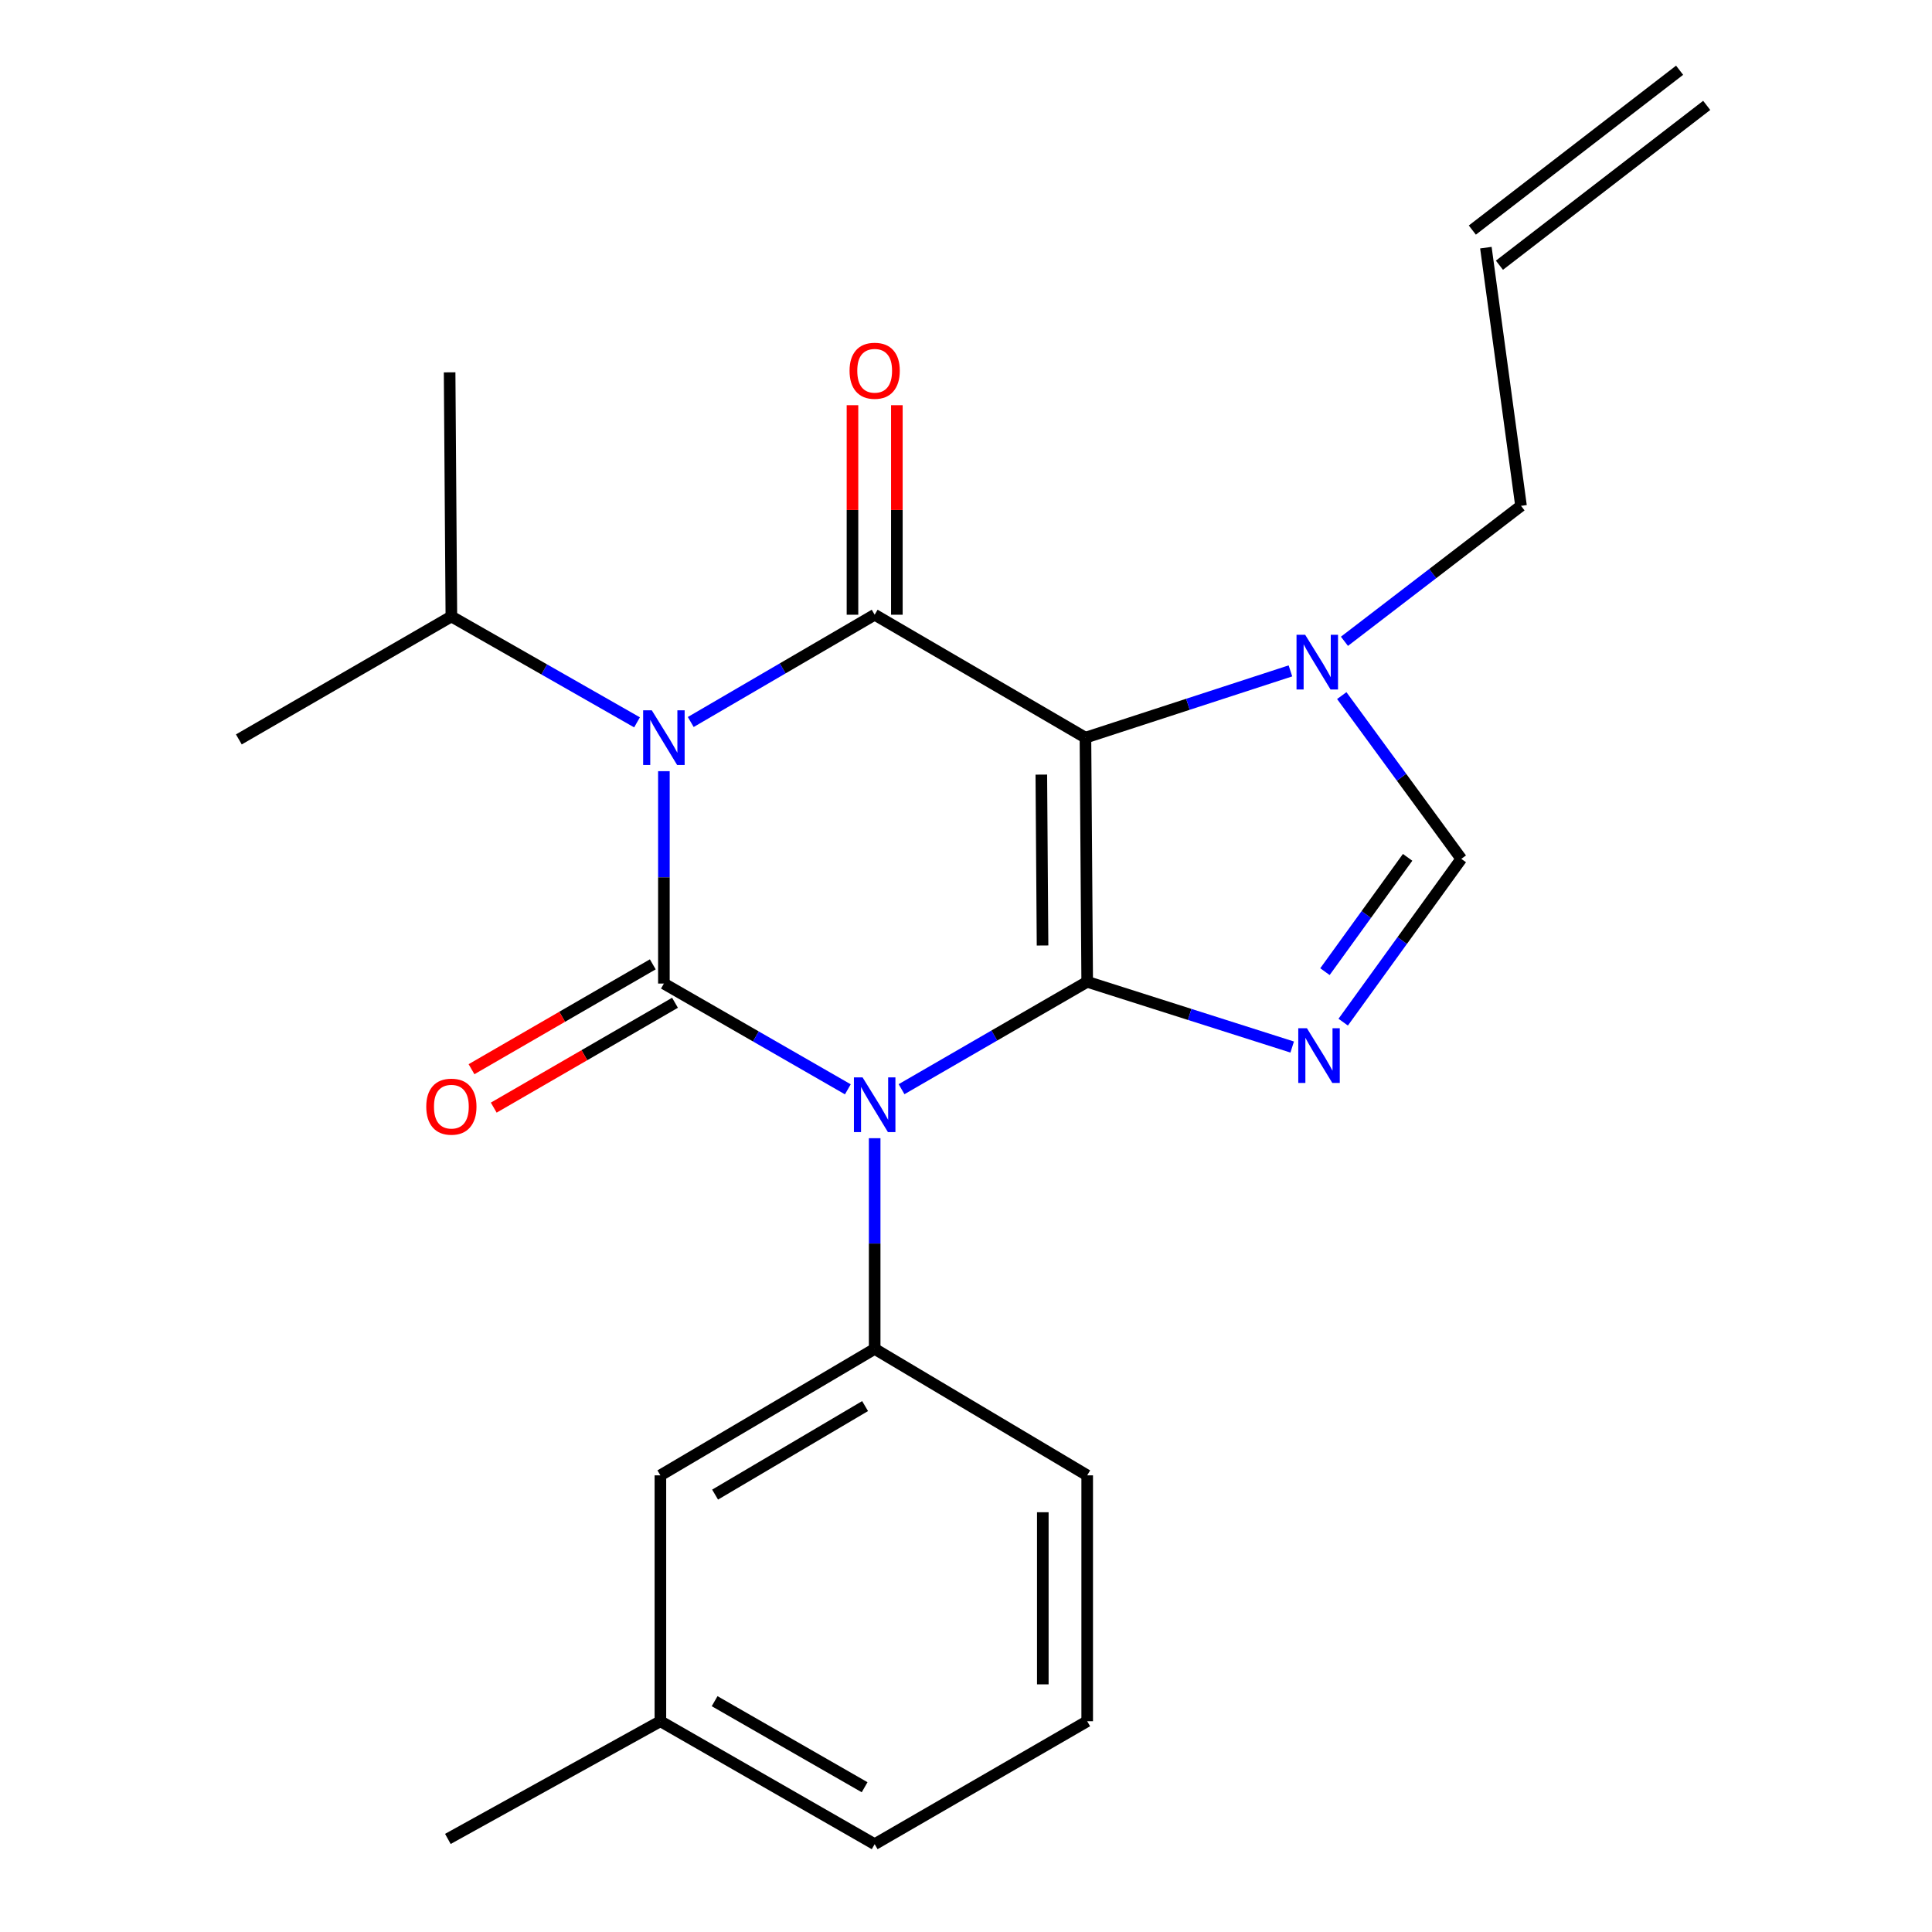 <?xml version='1.0' encoding='iso-8859-1'?>
<svg version='1.1' baseProfile='full'
              xmlns='http://www.w3.org/2000/svg'
                      xmlns:rdkit='http://www.rdkit.org/xml'
                      xmlns:xlink='http://www.w3.org/1999/xlink'
                  xml:space='preserve'
width='1000px' height='1000px' viewBox='0 0 1000 1000'>
<!-- END OF HEADER -->
<rect style='opacity:1.0;fill:#FFFFFF;stroke:none' width='1000' height='1000' x='0' y='0'> </rect>
<path class='bond-0' d='M 343.631,399.159 L 343.631,454.123' style='fill:none;fill-rule:evenodd;stroke:#0000FF;stroke-width:6px;stroke-linecap:butt;stroke-linejoin:miter;stroke-opacity:1' />
<path class='bond-0' d='M 343.631,454.123 L 343.631,509.087' style='fill:none;fill-rule:evenodd;stroke:#000000;stroke-width:6px;stroke-linecap:butt;stroke-linejoin:miter;stroke-opacity:1' />
<path class='bond-1' d='M 357.528,373.711 L 405.127,345.946' style='fill:none;fill-rule:evenodd;stroke:#0000FF;stroke-width:6px;stroke-linecap:butt;stroke-linejoin:miter;stroke-opacity:1' />
<path class='bond-1' d='M 405.127,345.946 L 452.727,318.182' style='fill:none;fill-rule:evenodd;stroke:#000000;stroke-width:6px;stroke-linecap:butt;stroke-linejoin:miter;stroke-opacity:1' />
<path class='bond-2' d='M 329.725,373.887 L 281.677,346.488' style='fill:none;fill-rule:evenodd;stroke:#0000FF;stroke-width:6px;stroke-linecap:butt;stroke-linejoin:miter;stroke-opacity:1' />
<path class='bond-2' d='M 281.677,346.488 L 233.629,319.088' style='fill:none;fill-rule:evenodd;stroke:#000000;stroke-width:6px;stroke-linecap:butt;stroke-linejoin:miter;stroke-opacity:1' />
<path class='bond-3' d='M 343.631,509.087 L 391.236,536.459' style='fill:none;fill-rule:evenodd;stroke:#000000;stroke-width:6px;stroke-linecap:butt;stroke-linejoin:miter;stroke-opacity:1' />
<path class='bond-3' d='M 391.236,536.459 L 438.841,563.832' style='fill:none;fill-rule:evenodd;stroke:#0000FF;stroke-width:6px;stroke-linecap:butt;stroke-linejoin:miter;stroke-opacity:1' />
<path class='bond-4' d='M 337.879,499.144 L 290.966,526.283' style='fill:none;fill-rule:evenodd;stroke:#000000;stroke-width:6px;stroke-linecap:butt;stroke-linejoin:miter;stroke-opacity:1' />
<path class='bond-4' d='M 290.966,526.283 L 244.054,553.421' style='fill:none;fill-rule:evenodd;stroke:#FF0000;stroke-width:6px;stroke-linecap:butt;stroke-linejoin:miter;stroke-opacity:1' />
<path class='bond-4' d='M 349.382,519.03 L 302.47,546.168' style='fill:none;fill-rule:evenodd;stroke:#000000;stroke-width:6px;stroke-linecap:butt;stroke-linejoin:miter;stroke-opacity:1' />
<path class='bond-4' d='M 302.47,546.168 L 255.557,573.307' style='fill:none;fill-rule:evenodd;stroke:#FF0000;stroke-width:6px;stroke-linecap:butt;stroke-linejoin:miter;stroke-opacity:1' />
<path class='bond-5' d='M 452.727,589.135 L 452.727,643.658' style='fill:none;fill-rule:evenodd;stroke:#0000FF;stroke-width:6px;stroke-linecap:butt;stroke-linejoin:miter;stroke-opacity:1' />
<path class='bond-5' d='M 452.727,643.658 L 452.727,698.18' style='fill:none;fill-rule:evenodd;stroke:#000000;stroke-width:6px;stroke-linecap:butt;stroke-linejoin:miter;stroke-opacity:1' />
<path class='bond-6' d='M 466.644,563.765 L 514.686,535.973' style='fill:none;fill-rule:evenodd;stroke:#0000FF;stroke-width:6px;stroke-linecap:butt;stroke-linejoin:miter;stroke-opacity:1' />
<path class='bond-6' d='M 514.686,535.973 L 562.729,508.181' style='fill:none;fill-rule:evenodd;stroke:#000000;stroke-width:6px;stroke-linecap:butt;stroke-linejoin:miter;stroke-opacity:1' />
<path class='bond-7' d='M 452.727,318.182 L 561.823,381.817' style='fill:none;fill-rule:evenodd;stroke:#000000;stroke-width:6px;stroke-linecap:butt;stroke-linejoin:miter;stroke-opacity:1' />
<path class='bond-8' d='M 464.213,318.182 L 464.213,263.959' style='fill:none;fill-rule:evenodd;stroke:#000000;stroke-width:6px;stroke-linecap:butt;stroke-linejoin:miter;stroke-opacity:1' />
<path class='bond-8' d='M 464.213,263.959 L 464.213,209.737' style='fill:none;fill-rule:evenodd;stroke:#FF0000;stroke-width:6px;stroke-linecap:butt;stroke-linejoin:miter;stroke-opacity:1' />
<path class='bond-8' d='M 441.24,318.182 L 441.24,263.959' style='fill:none;fill-rule:evenodd;stroke:#000000;stroke-width:6px;stroke-linecap:butt;stroke-linejoin:miter;stroke-opacity:1' />
<path class='bond-8' d='M 441.24,263.959 L 441.24,209.737' style='fill:none;fill-rule:evenodd;stroke:#FF0000;stroke-width:6px;stroke-linecap:butt;stroke-linejoin:miter;stroke-opacity:1' />
<path class='bond-9' d='M 776.104,137.279 L 883.388,54.551' style='fill:none;fill-rule:evenodd;stroke:#000000;stroke-width:6px;stroke-linecap:butt;stroke-linejoin:miter;stroke-opacity:1' />
<path class='bond-9' d='M 762.076,119.087 L 869.359,36.358' style='fill:none;fill-rule:evenodd;stroke:#000000;stroke-width:6px;stroke-linecap:butt;stroke-linejoin:miter;stroke-opacity:1' />
<path class='bond-10' d='M 769.09,128.183 L 787.277,261.822' style='fill:none;fill-rule:evenodd;stroke:#000000;stroke-width:6px;stroke-linecap:butt;stroke-linejoin:miter;stroke-opacity:1' />
<path class='bond-11' d='M 561.823,381.817 L 562.729,508.181' style='fill:none;fill-rule:evenodd;stroke:#000000;stroke-width:6px;stroke-linecap:butt;stroke-linejoin:miter;stroke-opacity:1' />
<path class='bond-11' d='M 538.986,400.936 L 539.621,489.391' style='fill:none;fill-rule:evenodd;stroke:#000000;stroke-width:6px;stroke-linecap:butt;stroke-linejoin:miter;stroke-opacity:1' />
<path class='bond-12' d='M 561.823,381.817 L 614.873,364.534' style='fill:none;fill-rule:evenodd;stroke:#000000;stroke-width:6px;stroke-linecap:butt;stroke-linejoin:miter;stroke-opacity:1' />
<path class='bond-12' d='M 614.873,364.534 L 667.923,347.251' style='fill:none;fill-rule:evenodd;stroke:#0000FF;stroke-width:6px;stroke-linecap:butt;stroke-linejoin:miter;stroke-opacity:1' />
<path class='bond-13' d='M 562.729,508.181 L 615.783,525.064' style='fill:none;fill-rule:evenodd;stroke:#000000;stroke-width:6px;stroke-linecap:butt;stroke-linejoin:miter;stroke-opacity:1' />
<path class='bond-13' d='M 615.783,525.064 L 668.836,541.947' style='fill:none;fill-rule:evenodd;stroke:#0000FF;stroke-width:6px;stroke-linecap:butt;stroke-linejoin:miter;stroke-opacity:1' />
<path class='bond-14' d='M 695.237,529.066 L 725.801,486.806' style='fill:none;fill-rule:evenodd;stroke:#0000FF;stroke-width:6px;stroke-linecap:butt;stroke-linejoin:miter;stroke-opacity:1' />
<path class='bond-14' d='M 725.801,486.806 L 756.365,444.546' style='fill:none;fill-rule:evenodd;stroke:#000000;stroke-width:6px;stroke-linecap:butt;stroke-linejoin:miter;stroke-opacity:1' />
<path class='bond-14' d='M 685.792,502.925 L 707.187,473.343' style='fill:none;fill-rule:evenodd;stroke:#0000FF;stroke-width:6px;stroke-linecap:butt;stroke-linejoin:miter;stroke-opacity:1' />
<path class='bond-14' d='M 707.187,473.343 L 728.582,443.761' style='fill:none;fill-rule:evenodd;stroke:#000000;stroke-width:6px;stroke-linecap:butt;stroke-linejoin:miter;stroke-opacity:1' />
<path class='bond-15' d='M 756.365,444.546 L 725.43,402.293' style='fill:none;fill-rule:evenodd;stroke:#000000;stroke-width:6px;stroke-linecap:butt;stroke-linejoin:miter;stroke-opacity:1' />
<path class='bond-15' d='M 725.43,402.293 L 694.495,360.039' style='fill:none;fill-rule:evenodd;stroke:#0000FF;stroke-width:6px;stroke-linecap:butt;stroke-linejoin:miter;stroke-opacity:1' />
<path class='bond-16' d='M 695.881,331.936 L 741.579,296.879' style='fill:none;fill-rule:evenodd;stroke:#0000FF;stroke-width:6px;stroke-linecap:butt;stroke-linejoin:miter;stroke-opacity:1' />
<path class='bond-16' d='M 741.579,296.879 L 787.277,261.822' style='fill:none;fill-rule:evenodd;stroke:#000000;stroke-width:6px;stroke-linecap:butt;stroke-linejoin:miter;stroke-opacity:1' />
<path class='bond-17' d='M 233.629,319.088 L 232.722,192.724' style='fill:none;fill-rule:evenodd;stroke:#000000;stroke-width:6px;stroke-linecap:butt;stroke-linejoin:miter;stroke-opacity:1' />
<path class='bond-18' d='M 233.629,319.088 L 123.626,382.723' style='fill:none;fill-rule:evenodd;stroke:#000000;stroke-width:6px;stroke-linecap:butt;stroke-linejoin:miter;stroke-opacity:1' />
<path class='bond-19' d='M 452.727,698.18 L 341.818,763.64' style='fill:none;fill-rule:evenodd;stroke:#000000;stroke-width:6px;stroke-linecap:butt;stroke-linejoin:miter;stroke-opacity:1' />
<path class='bond-19' d='M 447.767,727.783 L 370.132,773.605' style='fill:none;fill-rule:evenodd;stroke:#000000;stroke-width:6px;stroke-linecap:butt;stroke-linejoin:miter;stroke-opacity:1' />
<path class='bond-20' d='M 452.727,698.18 L 562.729,763.64' style='fill:none;fill-rule:evenodd;stroke:#000000;stroke-width:6px;stroke-linecap:butt;stroke-linejoin:miter;stroke-opacity:1' />
<path class='bond-21' d='M 341.818,763.64 L 341.818,890.91' style='fill:none;fill-rule:evenodd;stroke:#000000;stroke-width:6px;stroke-linecap:butt;stroke-linejoin:miter;stroke-opacity:1' />
<path class='bond-22' d='M 341.818,890.91 L 231.816,951.827' style='fill:none;fill-rule:evenodd;stroke:#000000;stroke-width:6px;stroke-linecap:butt;stroke-linejoin:miter;stroke-opacity:1' />
<path class='bond-23' d='M 341.818,890.91 L 452.727,954.545' style='fill:none;fill-rule:evenodd;stroke:#000000;stroke-width:6px;stroke-linecap:butt;stroke-linejoin:miter;stroke-opacity:1' />
<path class='bond-23' d='M 369.888,880.53 L 447.523,925.074' style='fill:none;fill-rule:evenodd;stroke:#000000;stroke-width:6px;stroke-linecap:butt;stroke-linejoin:miter;stroke-opacity:1' />
<path class='bond-24' d='M 562.729,890.91 L 562.729,763.64' style='fill:none;fill-rule:evenodd;stroke:#000000;stroke-width:6px;stroke-linecap:butt;stroke-linejoin:miter;stroke-opacity:1' />
<path class='bond-24' d='M 539.756,871.82 L 539.756,782.731' style='fill:none;fill-rule:evenodd;stroke:#000000;stroke-width:6px;stroke-linecap:butt;stroke-linejoin:miter;stroke-opacity:1' />
<path class='bond-25' d='M 562.729,890.91 L 452.727,954.545' style='fill:none;fill-rule:evenodd;stroke:#000000;stroke-width:6px;stroke-linecap:butt;stroke-linejoin:miter;stroke-opacity:1' />
<path  class='atom-0' d='M 337.371 367.657
L 346.651 382.657
Q 347.571 384.137, 349.051 386.817
Q 350.531 389.497, 350.611 389.657
L 350.611 367.657
L 354.371 367.657
L 354.371 395.977
L 350.491 395.977
L 340.531 379.577
Q 339.371 377.657, 338.131 375.457
Q 336.931 373.257, 336.571 372.577
L 336.571 395.977
L 332.891 395.977
L 332.891 367.657
L 337.371 367.657
' fill='#0000FF'/>
<path  class='atom-2' d='M 446.467 557.656
L 455.747 572.656
Q 456.667 574.136, 458.147 576.816
Q 459.627 579.496, 459.707 579.656
L 459.707 557.656
L 463.467 557.656
L 463.467 585.976
L 459.587 585.976
L 449.627 569.576
Q 448.467 567.656, 447.227 565.456
Q 446.027 563.256, 445.667 562.576
L 445.667 585.976
L 441.987 585.976
L 441.987 557.656
L 446.467 557.656
' fill='#0000FF'/>
<path  class='atom-4' d='M 439.727 191.898
Q 439.727 185.098, 443.087 181.298
Q 446.447 177.498, 452.727 177.498
Q 459.007 177.498, 462.367 181.298
Q 465.727 185.098, 465.727 191.898
Q 465.727 198.778, 462.327 202.698
Q 458.927 206.578, 452.727 206.578
Q 446.487 206.578, 443.087 202.698
Q 439.727 198.818, 439.727 191.898
M 452.727 203.378
Q 457.047 203.378, 459.367 200.498
Q 461.727 197.578, 461.727 191.898
Q 461.727 186.338, 459.367 183.538
Q 457.047 180.698, 452.727 180.698
Q 448.407 180.698, 446.047 183.498
Q 443.727 186.298, 443.727 191.898
Q 443.727 197.618, 446.047 200.498
Q 448.407 203.378, 452.727 203.378
' fill='#FF0000'/>
<path  class='atom-5' d='M 220.629 572.802
Q 220.629 566.002, 223.989 562.202
Q 227.349 558.402, 233.629 558.402
Q 239.909 558.402, 243.269 562.202
Q 246.629 566.002, 246.629 572.802
Q 246.629 579.682, 243.229 583.602
Q 239.829 587.482, 233.629 587.482
Q 227.389 587.482, 223.989 583.602
Q 220.629 579.722, 220.629 572.802
M 233.629 584.282
Q 237.949 584.282, 240.269 581.402
Q 242.629 578.482, 242.629 572.802
Q 242.629 567.242, 240.269 564.442
Q 237.949 561.602, 233.629 561.602
Q 229.309 561.602, 226.949 564.402
Q 224.629 567.202, 224.629 572.802
Q 224.629 578.522, 226.949 581.402
Q 229.309 584.282, 233.629 584.282
' fill='#FF0000'/>
<path  class='atom-9' d='M 676.464 532.207
L 685.744 547.207
Q 686.664 548.687, 688.144 551.367
Q 689.624 554.047, 689.704 554.207
L 689.704 532.207
L 693.464 532.207
L 693.464 560.527
L 689.584 560.527
L 679.624 544.127
Q 678.464 542.207, 677.224 540.007
Q 676.024 537.807, 675.664 537.127
L 675.664 560.527
L 671.984 560.527
L 671.984 532.207
L 676.464 532.207
' fill='#0000FF'/>
<path  class='atom-11' d='M 675.558 328.565
L 684.838 343.565
Q 685.758 345.045, 687.238 347.725
Q 688.718 350.405, 688.798 350.565
L 688.798 328.565
L 692.558 328.565
L 692.558 356.885
L 688.678 356.885
L 678.718 340.485
Q 677.558 338.565, 676.318 336.365
Q 675.118 334.165, 674.758 333.485
L 674.758 356.885
L 671.078 356.885
L 671.078 328.565
L 675.558 328.565
' fill='#0000FF'/>
</svg>
